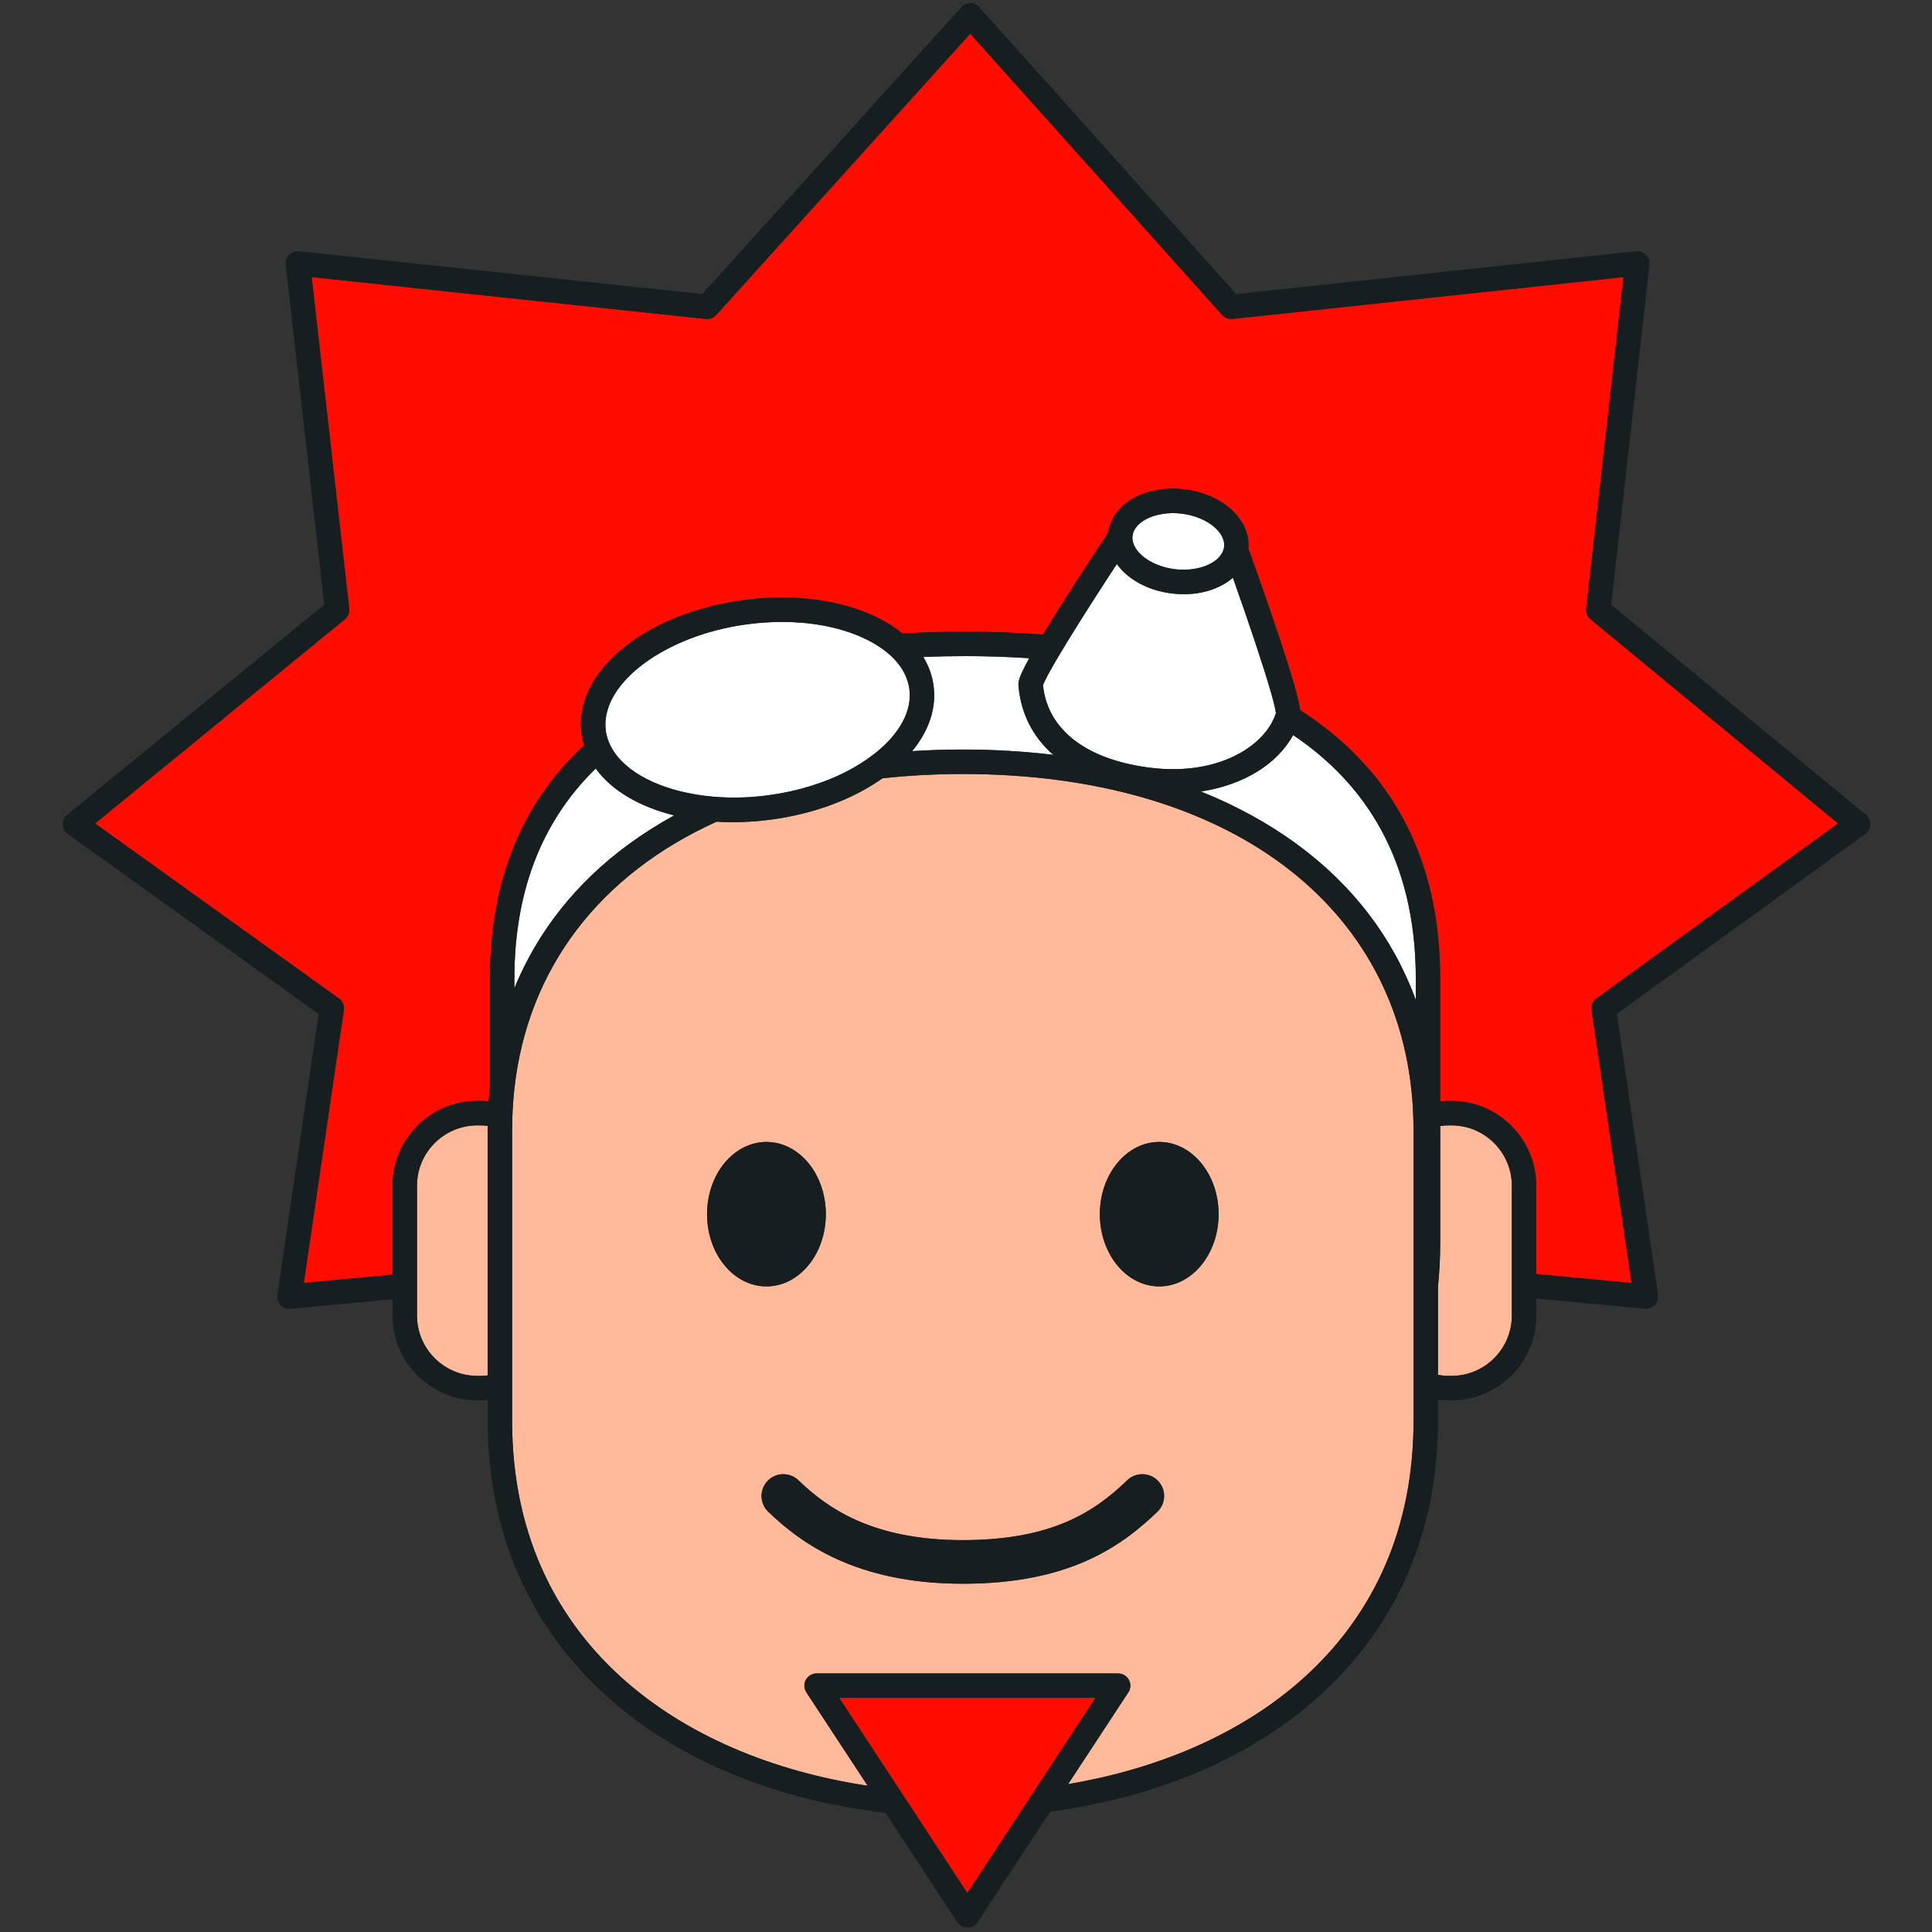 <?xml version="1.0" encoding="utf-8"?>
<!-- Generator: Adobe Illustrator 24.1.2, SVG Export Plug-In . SVG Version: 6.00 Build 0)  -->
<svg version="1.1" id="Layer_1" xmlns="http://www.w3.org/2000/svg" xmlns:xlink="http://www.w3.org/1999/xlink" x="0px" y="0px"
	 viewBox="0 0 720 720" style="enable-background:new 0 0 720 720;" xml:space="preserve">
<rect x="0" y="0" width="720" height="720" fill="#333333" stroke="none"/>
<style type="text/css">
	.st0{fill:#FFBA9C;}
	.st1{fill:#FFFFFF;}
	.st2{fill:#FF0C00;}
	.st3{fill:#161E20;}
</style>
<g>
	<g>
		<path class="st0" d="M177.9,419.39c-12.41,0-22.5,10.09-22.5,22.5v32.31v4.57v4.57v6.91c0,12.41,10.09,22.5,22.5,22.5h1.06
			c0.94,0,1.87-0.08,2.78-0.19v-31.67v-4.57v-4.57v-50.58c0-0.53,0.02-1.05,0.02-1.58c-0.92-0.11-1.85-0.19-2.8-0.19H177.9z"/>
		<path class="st0" d="M540.92,419.39h-1.07c-1.06,0-2.09,0.1-3.12,0.24v43.19c0,2.88-0.08,5.74-0.22,8.59
			c-0.08,1.52-0.18,3.03-0.3,4.55c-0.09,1.19-0.2,2.38-0.32,3.57v0.97v31.88c1.29,0.23,2.61,0.37,3.96,0.37h1.07
			c12.41,0,22.5-10.09,22.5-22.5v-7.17v-4.57v-4.57v-32.05C563.42,429.49,553.33,419.39,540.92,419.39z"/>
		<path class="st0" d="M526.56,413.23c-4.21-76.09-69.1-124.79-167.74-124.79c-10.37,0-20.36,0.55-29.96,1.6
			c-10.91,7.74-25.26,13.14-40.87,15.31c-5.12,0.71-10.14,1.05-14.99,1.05c-2.02,0-4.01-0.06-5.98-0.18
			c-43.2,19.57-70.33,54.33-75.33,99.5c-0.26,2.3-0.45,4.64-0.59,7c-0.1,1.63-0.17,3.27-0.21,4.92c-0.03,1.17-0.05,2.35-0.05,3.53
			v1.65v48.08v4.57v4.57v16.93v12.35v4.98v0.23v5v9.98c0,82.13,62.07,125.35,132.5,135.98l-22.84-34.8c-0.92-1.4-1-3.19-0.2-4.66
			c0.46-0.85,1.17-1.51,2.01-1.92c0.61-0.3,1.29-0.47,2-0.47h12.94h28.49h27.83h28.49h14.63c0.42,0,0.83,0.06,1.23,0.17
			c1.17,0.33,2.18,1.12,2.78,2.22c0.8,1.47,0.72,3.26-0.2,4.66l-22.45,34.19c68.85-11.59,128.72-54.71,128.72-135.37v-10.34v-0.15
			v-5.11v-5.38v-4.59v-24.29v-0.61v-3.96v-4.57v-46.89v-2.44c0-0.98-0.02-1.95-0.04-2.92C526.71,416.57,526.65,414.89,526.56,413.23
			z M432.01,425.57c12.22,0,22.13,12.05,22.13,26.92s-9.91,26.92-22.13,26.92c-12.22,0-22.13-12.05-22.13-26.92
			S419.79,425.57,432.01,425.57z M285.63,425.57c12.22,0,22.13,12.05,22.13,26.92s-9.91,26.92-22.13,26.92
			c-12.22,0-22.13-12.05-22.13-26.92S273.41,425.57,285.63,425.57z M358.82,590.21c-40,0-60.55-15.32-72.53-26.84
			c-3.23-3.11-3.33-8.25-0.22-11.49c3.11-3.23,8.25-3.33,11.49-0.22c10.79,10.38,27.51,22.3,61.26,22.3
			c33.46,0,49.22-10.72,61.26-22.3c3.24-3.11,8.38-3.01,11.49,0.22c3.11,3.24,3.01,8.38-0.22,11.49
			C417.55,576.65,398.14,590.21,358.82,590.21z"/>
	</g>
	<g>
		<path class="st1" d="M481.9,273.93c-6.02,11.04-18.76,18.67-34.37,21.04c13.14,5.27,25.15,11.84,35.82,19.66
			c20.9,15.32,35.8,34.95,44.28,58v-7.9C527.63,320.25,508.59,291.87,481.9,273.93z"/>
		<path class="st1" d="M222,286.41c-18.3,17.85-30.3,43.01-30.3,78.32v3.55c8.7-21.17,23.01-39.3,42.59-53.64
			c5.33-3.9,10.99-7.49,16.96-10.76C238.3,300.67,227.94,294.58,222,286.41z"/>
		<path class="st1" d="M379.57,255.63c-0.11-1.29-0.22-2.71,3.99-10.33c-8.4-0.56-16.45-0.79-23.9-0.79
			c-4.95,0-10.17,0.1-15.58,0.33c1.99,3.28,3.29,6.82,3.81,10.57c1.17,8.39-1.64,16.84-7.97,24.52c6.18-0.4,12.48-0.6,18.89-0.6
			c11.63,0,22.89,0.67,33.72,1.98C384.95,274.67,380.46,265.98,379.57,255.63z"/>
		<path class="st1" d="M333.13,245.49c-1.43-1.49-3.12-2.89-5.04-4.19c-2.1-1.43-4.49-2.74-7.14-3.9c-0.26-0.11-0.51-0.23-0.78-0.35
			c-8.27-3.48-18.17-5.27-28.73-5.27c-4.42,0-8.96,0.31-13.54,0.95c-29.89,4.15-53.33,21.52-52.26,38.36
			c0.03,0.43,0.06,0.86,0.12,1.29c0.18,1.26,0.5,2.48,0.94,3.67c0.54,1.46,1.27,2.87,2.18,4.21c6.05,8.94,19.88,15.11,36.65,16.62
			c3.79,0.34,7.72,0.44,11.75,0.28c3.11-0.12,6.27-0.39,9.46-0.84c10.79-1.5,20.85-4.65,29.33-9.11c3.39-1.78,6.51-3.77,9.33-5.94
			c0.27-0.21,0.55-0.41,0.82-0.63c9.28-7.42,13.77-15.93,12.65-23.98C338.31,252.61,336.34,248.83,333.13,245.49z"/>
		<path class="st1" d="M474.1,269.1c0.58-1.08,1.05-2.17,1.41-3.28c-0.03-0.35-0.1-0.83-0.21-1.39c-0.27-1.41-0.8-3.45-1.52-6
			c-2.73-9.57-8.31-26.26-14.3-43.13c-4.41,3.84-10.94,6.14-18.31,6.14c-1.43,0-2.88-0.09-4.36-0.26
			c-6.67-0.79-12.79-3.38-17.22-7.28c-1.31-1.15-2.43-2.4-3.36-3.71c-6.39,9.74-12.54,19.35-17.41,27.25
			c-0.93,1.51-1.81,2.96-2.64,4.33c-0.94,1.55-1.8,3.01-2.59,4.36c-2.63,4.5-4.39,7.79-4.87,9.27c1.71,16.71,16.42,27.9,40.44,30.77
			C451.87,288.87,468.34,279.89,474.1,269.1z"/>
		<path class="st1" d="M425.6,207.06c3.01,2.65,7.49,4.5,12.28,5.07c7.63,0.91,14.67-1.54,17.27-5.57c0.55-0.85,0.91-1.77,1.03-2.75
			c0.07-0.59,0.05-1.15-0.04-1.7c-0.36-2.19-1.81-4-3-5.14c-0.18-0.17-0.35-0.34-0.52-0.48c-3.01-2.65-7.49-4.5-12.28-5.07
			c-1.08-0.13-2.14-0.19-3.19-0.19c-3.08,0-5.96,0.55-8.37,1.5c-2.28,0.9-4.13,2.17-5.32,3.69c-0.78,1.01-1.28,2.12-1.43,3.32
			c-0.07,0.55-0.05,1.08,0.03,1.59C422.45,203.9,424.35,205.96,425.6,207.06z"/>
	</g>
	<g>
		<path class="st2" d="M594.96,372.09l90.05-65.2l-92.25-76.1c-1.19-0.98-1.8-2.49-1.63-4.02l13.88-123.48l-145.67,15.59
			c-1.47,0.16-2.9-0.4-3.88-1.49L361.59,12.58l-94.66,104.83c-0.98,1.08-2.41,1.63-3.86,1.48l-146.9-15.6l14,123.48
			c0.17,1.54-0.44,3.06-1.64,4.04l-93.08,76.09l90.86,65.19c1.38,0.99,2.1,2.68,1.85,4.36l-14.93,101.68l33.08-3.08v-33.15
			c0-17.43,14.18-31.61,31.61-31.61h1.06c1.06,0,2.11,0.05,3.15,0.16c0.13-1.87,0.28-3.73,0.47-5.57v-40.15
			c0-36.23,11.78-65.37,35.08-86.91c-0.41-1.36-0.73-2.75-0.93-4.18c-3.18-22.89,23.13-44.82,59.91-49.93
			c17.11-2.38,33.82-0.62,47.05,4.95c4.9,2.06,9.12,4.58,12.63,7.44c7.53-0.46,15.31-0.69,23.33-0.69c10.07,0,19.75,0.37,29.04,1.09
			c2.46-4.06,5.55-9.03,9.48-15.19c5.63-8.83,11.33-17.5,14.84-22.79c1.4-10.79,13.82-17.88,28.4-16.14
			c6.67,0.79,12.79,3.38,17.22,7.28c4.7,4.14,7.09,9.51,6.62,14.8c1.88,5.24,5.74,16.05,9.47,27.06c7.17,21.15,9.33,29.42,9.8,33.14
			c34.64,22.17,52.2,55.83,52.2,100.07v45.72c1.03-0.1,2.06-0.15,3.12-0.15h1.07c17.43,0,31.61,14.18,31.61,31.61v32.9l35.5,3.33
			l-14.9-101.68C592.88,374.76,593.59,373.09,594.96,372.09z"/>
		<polygon class="st2" points="345.39,632.75 312.75,632.75 335.22,666.97 338.42,671.85 341.57,676.64 360.51,705.5 379.63,676.37 
			382.81,671.53 386.06,666.58 408.27,632.75 373.94,632.75 		"/>
	</g>
	<g>
		<path class="st3" d="M695.34,303.62l-94.89-78.28L614.7,98.67c0.15-1.37-0.32-2.74-1.3-3.72c-0.97-0.98-2.34-1.47-3.71-1.32
			L460.7,109.58L365.78,3.61l-0.63-0.78c-0.86-1.07-2.16-1.69-3.53-1.7c-1.41-0.03-2.68,0.61-3.54,1.68l-0.63,0.77l-95.72,106
			L111.48,93.63c-1.37-0.15-2.74,0.34-3.71,1.32c-0.97,0.98-1.45,2.35-1.29,3.72l14.36,126.66L25.07,303.6
			c-1.1,0.9-1.71,2.25-1.67,3.67c0.04,1.42,0.75,2.73,1.9,3.56l93.44,67.04l-15.37,104.67c-0.2,1.38,0.24,2.78,1.2,3.8
			c0.96,1.01,2.34,1.53,3.73,1.4l38.01-3.54v6.06c0,17.43,14.18,31.61,31.61,31.61h1.06c0.94,0,1.86-0.05,2.78-0.13v7.78
			c0,44.82,18.13,82.65,52.43,109.39c25.3,19.73,58.62,32.37,95.8,36.67l26.73,40.71c0.84,1.28,2.27,2.05,3.81,2.05
			c1.53,0,2.96-0.77,3.81-2.05l27.02-41.17c35.7-4.69,67.66-17.14,92.12-36.22c34.3-26.75,52.43-64.57,52.43-109.39v-7.91
			c1.3,0.16,2.62,0.26,3.96,0.26h1.07c17.43,0,31.61-14.18,31.61-31.61v-6.32l40.42,3.79c1.4,0.13,2.77-0.38,3.73-1.4
			c0.96-1.01,1.41-2.41,1.2-3.8l-15.34-104.68l92.58-67.03c1.14-0.83,1.84-2.14,1.88-3.54
			C697.04,305.86,696.43,304.51,695.34,303.62z M594.96,372.09c-1.37,0.99-2.08,2.67-1.84,4.35l14.9,101.68l-35.5-3.33v-32.9
			c0-17.43-14.18-31.61-31.61-31.61h-1.07c-1.05,0-2.09,0.05-3.12,0.15v-45.72c0-44.24-17.57-77.9-52.2-100.07
			c-0.47-3.73-2.63-12-9.8-33.14c-3.73-11.01-7.59-21.82-9.47-27.06c0.47-5.29-1.92-10.66-6.62-14.8
			c-4.43-3.9-10.54-6.49-17.22-7.28c-14.58-1.74-27,5.34-28.4,16.14c-3.5,5.29-9.2,13.96-14.84,22.79
			c-3.93,6.16-7.03,11.13-9.48,15.19c-9.29-0.72-18.97-1.09-29.04-1.09c-8.03,0-15.8,0.23-23.33,0.69
			c-3.51-2.87-7.73-5.38-12.63-7.44c-13.23-5.57-29.94-7.33-47.05-4.95c-36.77,5.11-63.09,27.04-59.91,49.93
			c0.2,1.43,0.52,2.82,0.93,4.18c-23.3,21.54-35.08,50.68-35.08,86.91v40.15c-0.19,1.84-0.34,3.7-0.47,5.57
			c-1.04-0.1-2.09-0.16-3.15-0.16h-1.06c-17.43,0-31.61,14.18-31.61,31.61v33.15l-33.08,3.08l14.93-101.68
			c0.25-1.69-0.47-3.37-1.85-4.36l-90.86-65.19l93.08-76.09c1.2-0.98,1.82-2.5,1.64-4.04l-14-123.48l146.9,15.6
			c1.45,0.16,2.88-0.39,3.86-1.48l94.66-104.83l93.88,104.81c0.98,1.09,2.41,1.65,3.88,1.49l145.67-15.59l-13.88,123.48
			c-0.17,1.53,0.44,3.04,1.63,4.02l92.25,76.1L594.96,372.09z M563.42,483.09v7.17c0,12.41-10.09,22.5-22.5,22.5h-1.07
			c-1.35,0-2.67-0.14-3.96-0.37v-31.88v-0.97c0.12-1.19,0.23-2.38,0.32-3.57c0.12-1.51,0.22-3.03,0.3-4.55
			c0.15-2.85,0.22-5.72,0.22-8.59v-43.19c1.02-0.14,2.06-0.24,3.12-0.24h1.07c12.41,0,22.5,10.09,22.5,22.5v32.05v4.57V483.09z
			 M398.06,664.89l22.45-34.19c0.92-1.4,1-3.19,0.2-4.66c-0.59-1.1-1.61-1.89-2.78-2.22c-0.39-0.11-0.81-0.17-1.23-0.17h-14.63
			h-28.49h-27.83h-28.49h-12.94c-0.71,0-1.39,0.17-2,0.47c-0.84,0.41-1.55,1.07-2.01,1.92c-0.79,1.47-0.72,3.26,0.2,4.66l22.84,34.8
			c-70.42-10.63-132.5-53.84-132.5-135.98v-9.98v-5v-0.23v-4.98v-12.35v-16.93v-4.57v-4.57v-48.08v-1.65c0-1.18,0.02-2.36,0.05-3.53
			c0.04-1.65,0.11-3.29,0.21-4.92c0.14-2.36,0.33-4.69,0.59-7c5-45.17,32.13-79.94,75.33-99.5c1.96,0.12,3.95,0.18,5.98,0.18
			c4.85,0,9.86-0.34,14.99-1.05c15.62-2.17,29.96-7.57,40.87-15.31c9.59-1.05,19.59-1.6,29.96-1.6
			c98.64,0,163.54,48.7,167.74,124.79c0.09,1.66,0.15,3.34,0.19,5.03c0.02,0.97,0.04,1.94,0.04,2.92v2.44v46.89v4.57v3.96v0.61
			v24.29v4.59v5.38v5.11v0.15v10.34C526.79,610.18,466.92,653.3,398.06,664.89z M379.63,676.37l-19.12,29.12l-18.94-28.85l-3.15-4.8
			l-3.2-4.88l-22.47-34.22h32.64h28.55h34.33l-22.21,33.83l-3.25,4.95L379.63,676.37z M155.4,490.26v-6.91v-4.57v-4.57v-32.31
			c0-12.41,10.09-22.5,22.5-22.5h1.06c0.95,0,1.88,0.08,2.8,0.19c-0.01,0.53-0.02,1.05-0.02,1.58v50.58v4.57v4.57v31.67
			c-0.91,0.11-1.84,0.19-2.78,0.19h-1.06C165.5,512.76,155.4,502.66,155.4,490.26z M222,286.41c5.94,8.17,16.3,14.26,29.24,17.46
			c-5.96,3.28-11.63,6.86-16.96,10.76c-19.58,14.34-33.89,32.47-42.59,53.64v-3.55C191.7,329.42,203.7,304.26,222,286.41z
			 M277.9,232.72c4.58-0.64,9.12-0.95,13.54-0.95c10.55,0,20.45,1.79,28.73,5.27c0.27,0.11,0.52,0.23,0.78,0.35
			c2.65,1.17,5.04,2.47,7.14,3.9c1.91,1.3,3.6,2.7,5.04,4.19c3.21,3.34,5.18,7.12,5.75,11.18c1.12,8.04-3.38,16.56-12.65,23.98
			c-0.27,0.21-0.55,0.42-0.82,0.63c-2.82,2.17-5.95,4.16-9.33,5.94c-8.48,4.46-18.54,7.61-29.33,9.11
			c-3.19,0.44-6.35,0.71-9.46,0.84c-4.03,0.16-7.96,0.06-11.75-0.28c-16.77-1.5-30.6-7.67-36.65-16.62
			c-0.91-1.34-1.64-2.75-2.18-4.21c-0.44-1.19-0.77-2.41-0.94-3.67c-0.06-0.43-0.09-0.86-0.12-1.29
			C224.58,254.24,248.01,236.88,277.9,232.72z M396.16,241.77c0.83-1.37,1.71-2.82,2.64-4.33c4.87-7.91,11.02-17.51,17.41-27.25
			c0.94,1.31,2.06,2.56,3.36,3.71c4.43,3.9,10.54,6.49,17.22,7.28c1.48,0.18,2.93,0.26,4.36,0.26c7.38,0,13.9-2.3,18.31-6.14
			c5.99,16.87,11.57,33.56,14.3,43.13c0.73,2.55,1.25,4.59,1.52,6c0.11,0.57,0.18,1.04,0.21,1.39c-0.36,1.1-0.83,2.2-1.41,3.28
			c-5.77,10.79-22.23,19.77-44.97,17.06c-24.02-2.86-38.72-14.06-40.44-30.77c0.49-1.48,2.25-4.77,4.87-9.27
			C394.36,244.78,395.23,243.32,396.16,241.77z M428.79,192.72c2.41-0.95,5.29-1.5,8.37-1.5c1.04,0,2.11,0.06,3.19,0.19
			c4.79,0.57,9.26,2.42,12.28,5.07c0.16,0.14,0.34,0.3,0.52,0.48c1.19,1.15,2.64,2.96,3,5.14c0.09,0.54,0.11,1.11,0.04,1.7
			c-0.12,0.98-0.48,1.9-1.03,2.75c-2.6,4.04-9.64,6.48-17.27,5.57c-4.79-0.57-9.26-2.42-12.28-5.07c-1.25-1.1-3.15-3.16-3.53-5.73
			c-0.07-0.51-0.09-1.04-0.03-1.59c0.14-1.2,0.65-2.32,1.43-3.32C424.66,194.89,426.51,193.62,428.79,192.72z M527.63,372.63
			c-8.48-23.04-23.37-42.68-44.28-58c-10.67-7.82-22.68-14.39-35.82-19.66c15.61-2.37,28.35-10,34.37-21.04
			c26.7,17.94,45.73,46.32,45.73,90.8V372.63z M379.57,255.63c0.88,10.35,5.37,19.04,12.96,25.68c-10.83-1.31-22.08-1.98-33.72-1.98
			c-6.42,0-12.71,0.2-18.89,0.6c6.33-7.68,9.13-16.13,7.97-24.52c-0.52-3.75-1.82-7.29-3.81-10.57c5.41-0.23,10.63-0.33,15.58-0.33
			c7.45,0,15.5,0.22,23.9,0.79C379.35,252.93,379.46,254.34,379.57,255.63z"/>
		<ellipse class="st3" cx="285.63" cy="452.49" rx="22.13" ry="26.92"/>
		<ellipse class="st3" cx="432.01" cy="452.49" rx="22.13" ry="26.92"/>
		<path class="st3" d="M420.08,551.66c-12.04,11.58-27.8,22.3-61.26,22.3c-33.75,0-50.47-11.92-61.26-22.3
			c-3.23-3.11-8.38-3.01-11.49,0.22c-3.11,3.24-3.01,8.38,0.22,11.49c11.98,11.52,32.53,26.84,72.53,26.84
			c39.32,0,58.73-13.57,72.52-26.84c3.23-3.11,3.33-8.25,0.22-11.49C428.46,548.65,423.31,548.55,420.08,551.66z"/>
	</g>
</g>
</svg>
